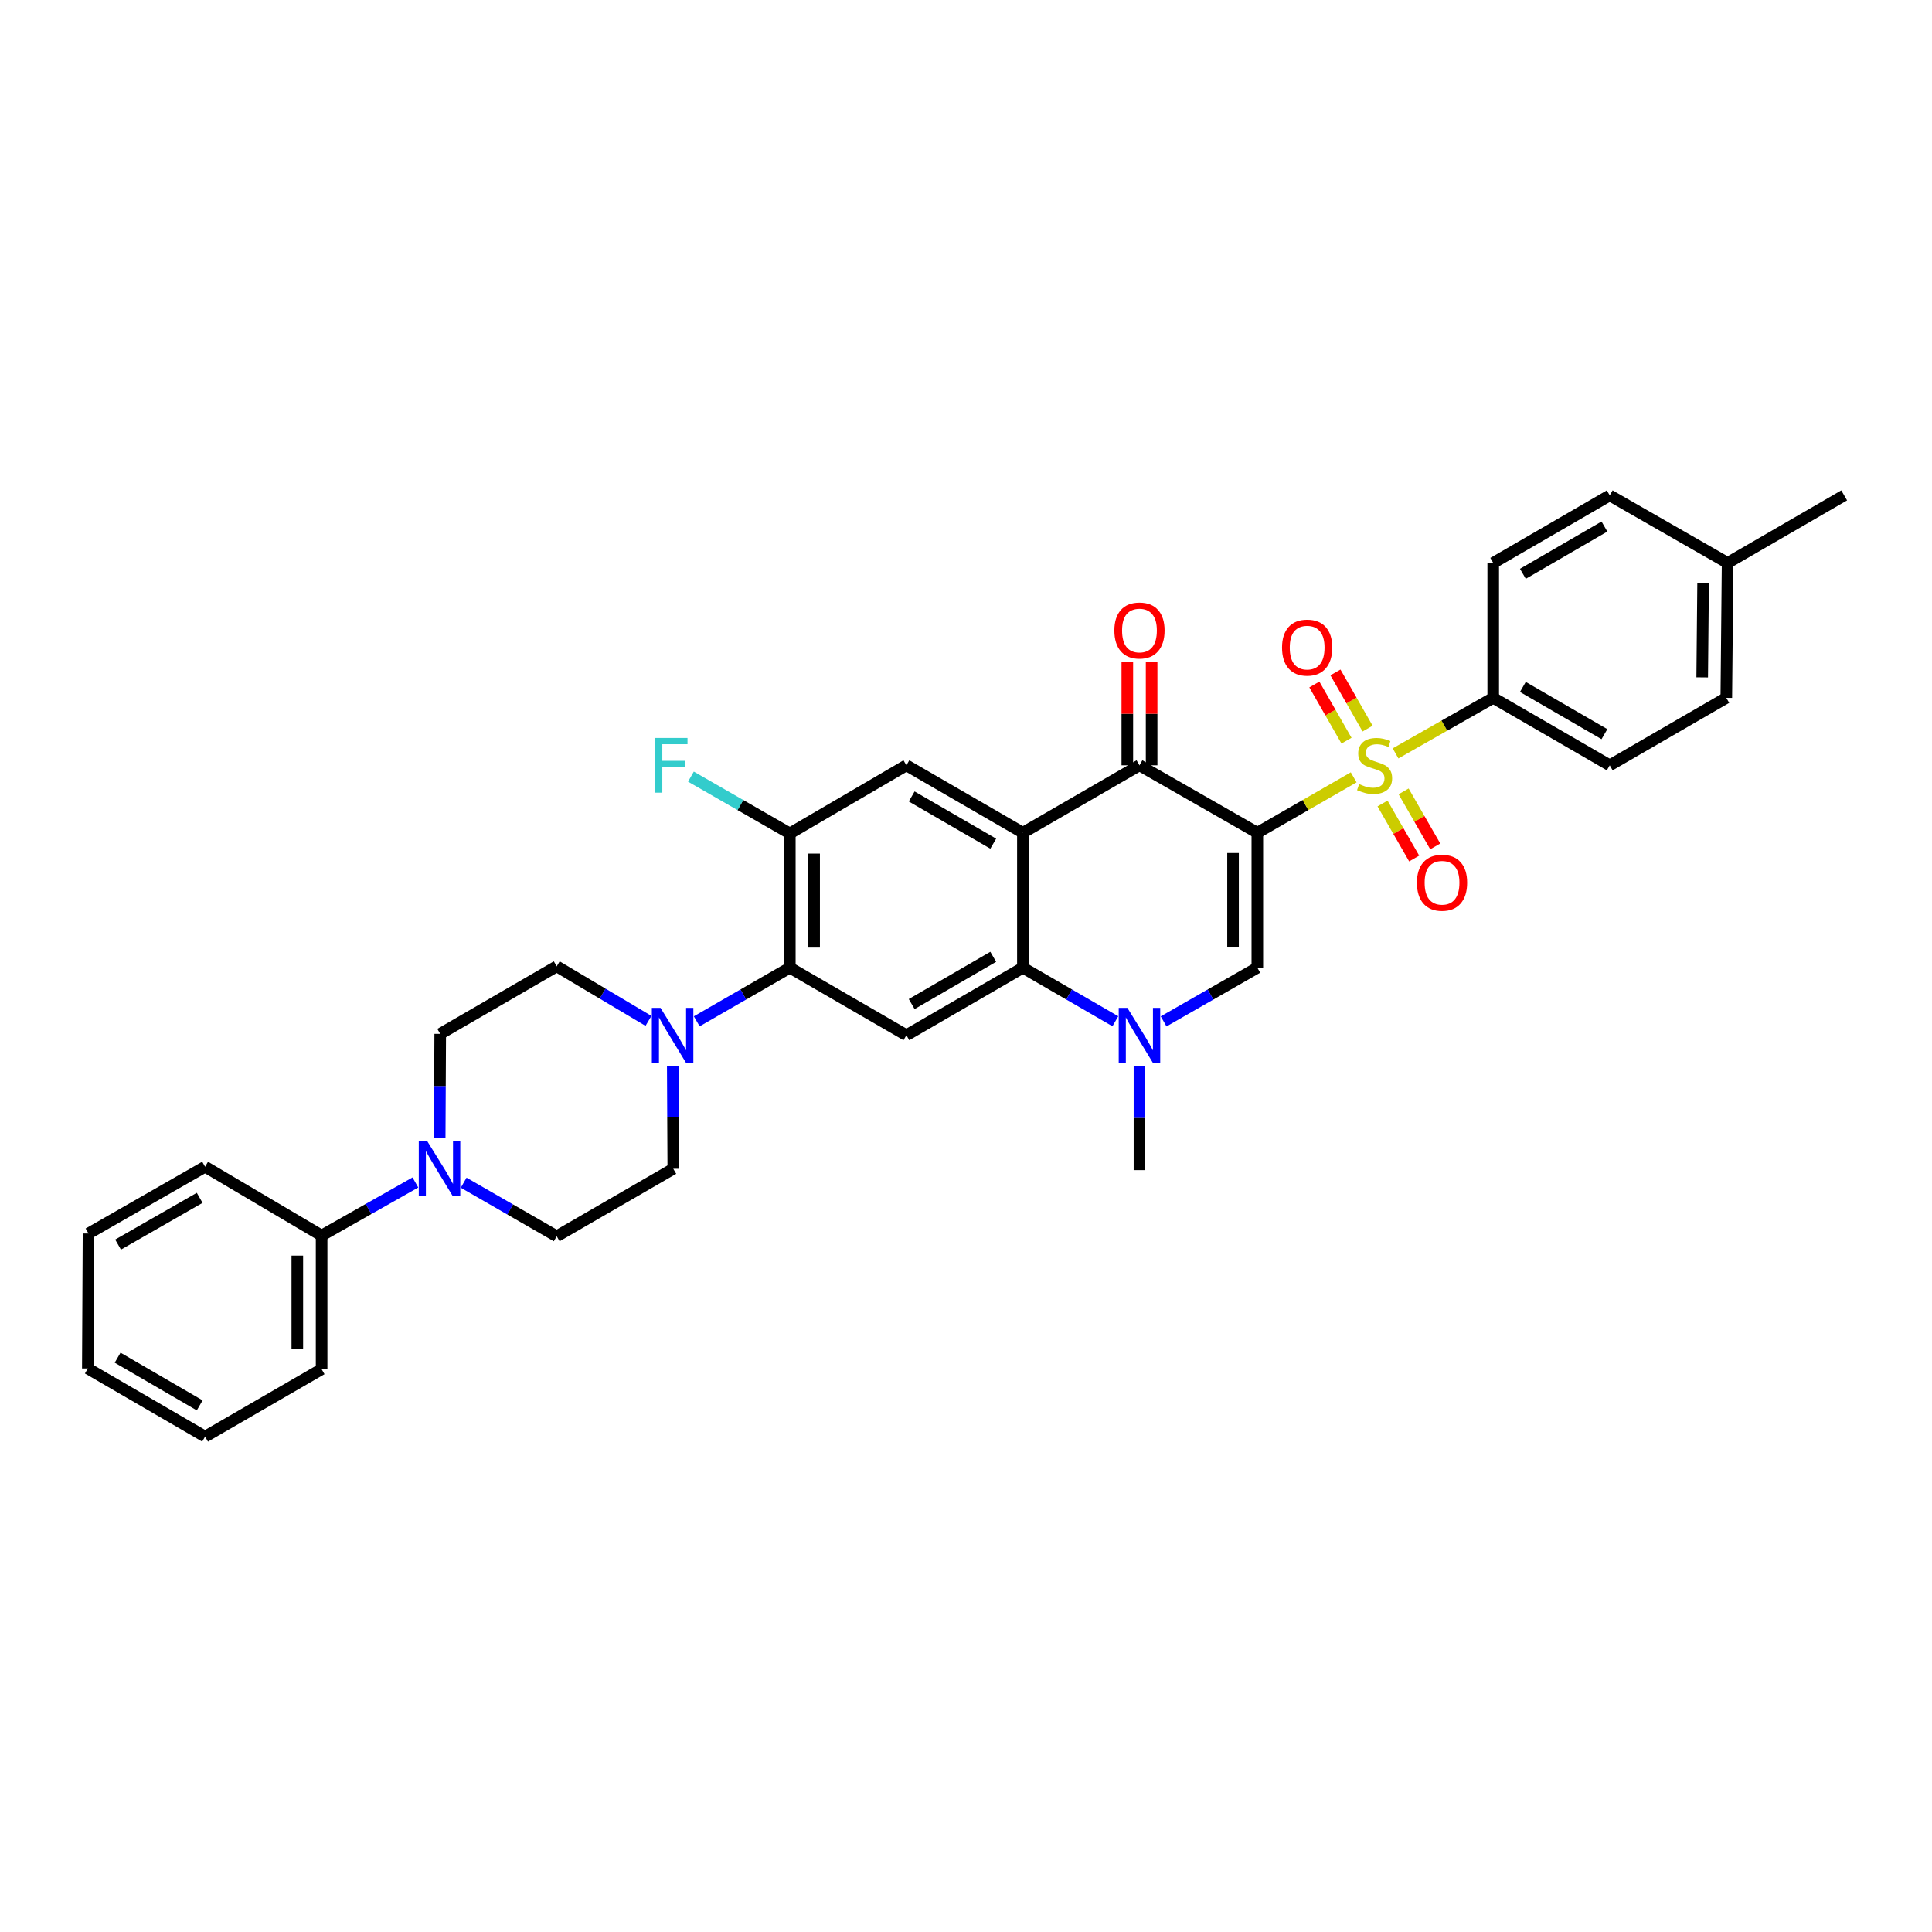<?xml version='1.0' encoding='iso-8859-1'?>
<svg version='1.1' baseProfile='full'
              xmlns='http://www.w3.org/2000/svg'
                      xmlns:rdkit='http://www.rdkit.org/xml'
                      xmlns:xlink='http://www.w3.org/1999/xlink'
                  xml:space='preserve'
width='1000px' height='1000px' viewBox='0 0 1000 1000'>
<!-- END OF HEADER -->
<rect style='opacity:1.0;fill:#FFFFFF;stroke:none' width='1000' height='1000' x='0' y='0'> </rect>
<path class='bond-0' d='M 650.793,431.036 L 675.726,416.695' style='fill:none;fill-rule:evenodd;stroke:#000000;stroke-width:6px;stroke-linecap:butt;stroke-linejoin:miter;stroke-opacity:1' />
<path class='bond-0' d='M 675.726,416.695 L 700.66,402.354' style='fill:none;fill-rule:evenodd;stroke:#CCCC00;stroke-width:6px;stroke-linecap:butt;stroke-linejoin:miter;stroke-opacity:1' />
<path class='bond-2' d='M 650.793,431.036 L 589.788,396.124' style='fill:none;fill-rule:evenodd;stroke:#000000;stroke-width:6px;stroke-linecap:butt;stroke-linejoin:miter;stroke-opacity:1' />
<path class='bond-3' d='M 650.793,431.036 L 650.793,500.88' style='fill:none;fill-rule:evenodd;stroke:#000000;stroke-width:6px;stroke-linecap:butt;stroke-linejoin:miter;stroke-opacity:1' />
<path class='bond-3' d='M 638.215,441.513 L 638.215,490.404' style='fill:none;fill-rule:evenodd;stroke:#000000;stroke-width:6px;stroke-linecap:butt;stroke-linejoin:miter;stroke-opacity:1' />
<path class='bond-12' d='M 722.336,389.956 L 747.611,375.58' style='fill:none;fill-rule:evenodd;stroke:#CCCC00;stroke-width:6px;stroke-linecap:butt;stroke-linejoin:miter;stroke-opacity:1' />
<path class='bond-12' d='M 747.611,375.58 L 772.887,361.205' style='fill:none;fill-rule:evenodd;stroke:#000000;stroke-width:6px;stroke-linecap:butt;stroke-linejoin:miter;stroke-opacity:1' />
<path class='bond-13' d='M 715.602,415.89 L 723.79,430.128' style='fill:none;fill-rule:evenodd;stroke:#CCCC00;stroke-width:6px;stroke-linecap:butt;stroke-linejoin:miter;stroke-opacity:1' />
<path class='bond-13' d='M 723.79,430.128 L 731.978,444.366' style='fill:none;fill-rule:evenodd;stroke:#FF0000;stroke-width:6px;stroke-linecap:butt;stroke-linejoin:miter;stroke-opacity:1' />
<path class='bond-13' d='M 726.506,409.619 L 734.694,423.857' style='fill:none;fill-rule:evenodd;stroke:#CCCC00;stroke-width:6px;stroke-linecap:butt;stroke-linejoin:miter;stroke-opacity:1' />
<path class='bond-13' d='M 734.694,423.857 L 742.882,438.095' style='fill:none;fill-rule:evenodd;stroke:#FF0000;stroke-width:6px;stroke-linecap:butt;stroke-linejoin:miter;stroke-opacity:1' />
<path class='bond-14' d='M 707.864,377.123 L 699.545,362.586' style='fill:none;fill-rule:evenodd;stroke:#CCCC00;stroke-width:6px;stroke-linecap:butt;stroke-linejoin:miter;stroke-opacity:1' />
<path class='bond-14' d='M 699.545,362.586 L 691.227,348.049' style='fill:none;fill-rule:evenodd;stroke:#FF0000;stroke-width:6px;stroke-linecap:butt;stroke-linejoin:miter;stroke-opacity:1' />
<path class='bond-14' d='M 696.947,383.37 L 688.628,368.833' style='fill:none;fill-rule:evenodd;stroke:#CCCC00;stroke-width:6px;stroke-linecap:butt;stroke-linejoin:miter;stroke-opacity:1' />
<path class='bond-14' d='M 688.628,368.833 L 680.31,354.296' style='fill:none;fill-rule:evenodd;stroke:#FF0000;stroke-width:6px;stroke-linecap:butt;stroke-linejoin:miter;stroke-opacity:1' />
<path class='bond-1' d='M 529.447,431.036 L 589.788,396.124' style='fill:none;fill-rule:evenodd;stroke:#000000;stroke-width:6px;stroke-linecap:butt;stroke-linejoin:miter;stroke-opacity:1' />
<path class='bond-8' d='M 529.447,431.036 L 469.148,396.124' style='fill:none;fill-rule:evenodd;stroke:#000000;stroke-width:6px;stroke-linecap:butt;stroke-linejoin:miter;stroke-opacity:1' />
<path class='bond-8' d='M 514.1,436.685 L 471.891,412.246' style='fill:none;fill-rule:evenodd;stroke:#000000;stroke-width:6px;stroke-linecap:butt;stroke-linejoin:miter;stroke-opacity:1' />
<path class='bond-34' d='M 529.447,431.036 L 529.447,500.88' style='fill:none;fill-rule:evenodd;stroke:#000000;stroke-width:6px;stroke-linecap:butt;stroke-linejoin:miter;stroke-opacity:1' />
<path class='bond-15' d='M 596.077,396.124 L 596.077,369.448' style='fill:none;fill-rule:evenodd;stroke:#000000;stroke-width:6px;stroke-linecap:butt;stroke-linejoin:miter;stroke-opacity:1' />
<path class='bond-15' d='M 596.077,369.448 L 596.077,342.772' style='fill:none;fill-rule:evenodd;stroke:#FF0000;stroke-width:6px;stroke-linecap:butt;stroke-linejoin:miter;stroke-opacity:1' />
<path class='bond-15' d='M 583.499,396.124 L 583.499,369.448' style='fill:none;fill-rule:evenodd;stroke:#000000;stroke-width:6px;stroke-linecap:butt;stroke-linejoin:miter;stroke-opacity:1' />
<path class='bond-15' d='M 583.499,369.448 L 583.499,342.772' style='fill:none;fill-rule:evenodd;stroke:#FF0000;stroke-width:6px;stroke-linecap:butt;stroke-linejoin:miter;stroke-opacity:1' />
<path class='bond-5' d='M 650.793,500.88 L 626.539,514.774' style='fill:none;fill-rule:evenodd;stroke:#000000;stroke-width:6px;stroke-linecap:butt;stroke-linejoin:miter;stroke-opacity:1' />
<path class='bond-5' d='M 626.539,514.774 L 602.286,528.668' style='fill:none;fill-rule:evenodd;stroke:#0000FF;stroke-width:6px;stroke-linecap:butt;stroke-linejoin:miter;stroke-opacity:1' />
<path class='bond-4' d='M 529.447,500.88 L 553.376,514.739' style='fill:none;fill-rule:evenodd;stroke:#000000;stroke-width:6px;stroke-linecap:butt;stroke-linejoin:miter;stroke-opacity:1' />
<path class='bond-4' d='M 553.376,514.739 L 577.305,528.598' style='fill:none;fill-rule:evenodd;stroke:#0000FF;stroke-width:6px;stroke-linecap:butt;stroke-linejoin:miter;stroke-opacity:1' />
<path class='bond-6' d='M 529.447,500.88 L 469.148,535.827' style='fill:none;fill-rule:evenodd;stroke:#000000;stroke-width:6px;stroke-linecap:butt;stroke-linejoin:miter;stroke-opacity:1' />
<path class='bond-6' d='M 514.095,495.24 L 471.886,519.702' style='fill:none;fill-rule:evenodd;stroke:#000000;stroke-width:6px;stroke-linecap:butt;stroke-linejoin:miter;stroke-opacity:1' />
<path class='bond-24' d='M 589.788,551.733 L 589.788,578.692' style='fill:none;fill-rule:evenodd;stroke:#0000FF;stroke-width:6px;stroke-linecap:butt;stroke-linejoin:miter;stroke-opacity:1' />
<path class='bond-24' d='M 589.788,578.692 L 589.788,605.651' style='fill:none;fill-rule:evenodd;stroke:#000000;stroke-width:6px;stroke-linecap:butt;stroke-linejoin:miter;stroke-opacity:1' />
<path class='bond-7' d='M 469.148,535.827 L 408.807,500.88' style='fill:none;fill-rule:evenodd;stroke:#000000;stroke-width:6px;stroke-linecap:butt;stroke-linejoin:miter;stroke-opacity:1' />
<path class='bond-9' d='M 408.807,500.88 L 384.718,514.757' style='fill:none;fill-rule:evenodd;stroke:#000000;stroke-width:6px;stroke-linecap:butt;stroke-linejoin:miter;stroke-opacity:1' />
<path class='bond-9' d='M 384.718,514.757 L 360.628,528.633' style='fill:none;fill-rule:evenodd;stroke:#0000FF;stroke-width:6px;stroke-linecap:butt;stroke-linejoin:miter;stroke-opacity:1' />
<path class='bond-35' d='M 408.807,500.88 L 408.807,431.392' style='fill:none;fill-rule:evenodd;stroke:#000000;stroke-width:6px;stroke-linecap:butt;stroke-linejoin:miter;stroke-opacity:1' />
<path class='bond-35' d='M 421.386,490.457 L 421.386,441.815' style='fill:none;fill-rule:evenodd;stroke:#000000;stroke-width:6px;stroke-linecap:butt;stroke-linejoin:miter;stroke-opacity:1' />
<path class='bond-11' d='M 469.148,396.124 L 408.807,431.392' style='fill:none;fill-rule:evenodd;stroke:#000000;stroke-width:6px;stroke-linecap:butt;stroke-linejoin:miter;stroke-opacity:1' />
<path class='bond-16' d='M 335.653,528.405 L 311.903,514.287' style='fill:none;fill-rule:evenodd;stroke:#0000FF;stroke-width:6px;stroke-linecap:butt;stroke-linejoin:miter;stroke-opacity:1' />
<path class='bond-16' d='M 311.903,514.287 L 288.153,500.168' style='fill:none;fill-rule:evenodd;stroke:#000000;stroke-width:6px;stroke-linecap:butt;stroke-linejoin:miter;stroke-opacity:1' />
<path class='bond-17' d='M 348.22,551.716 L 348.357,578.344' style='fill:none;fill-rule:evenodd;stroke:#0000FF;stroke-width:6px;stroke-linecap:butt;stroke-linejoin:miter;stroke-opacity:1' />
<path class='bond-17' d='M 348.357,578.344 L 348.494,604.973' style='fill:none;fill-rule:evenodd;stroke:#000000;stroke-width:6px;stroke-linecap:butt;stroke-linejoin:miter;stroke-opacity:1' />
<path class='bond-10' d='M 239.987,612.162 L 264.07,626.023' style='fill:none;fill-rule:evenodd;stroke:#0000FF;stroke-width:6px;stroke-linecap:butt;stroke-linejoin:miter;stroke-opacity:1' />
<path class='bond-10' d='M 264.07,626.023 L 288.153,639.885' style='fill:none;fill-rule:evenodd;stroke:#000000;stroke-width:6px;stroke-linecap:butt;stroke-linejoin:miter;stroke-opacity:1' />
<path class='bond-20' d='M 215.004,612.047 L 190.735,625.788' style='fill:none;fill-rule:evenodd;stroke:#0000FF;stroke-width:6px;stroke-linecap:butt;stroke-linejoin:miter;stroke-opacity:1' />
<path class='bond-20' d='M 190.735,625.788 L 166.465,639.528' style='fill:none;fill-rule:evenodd;stroke:#000000;stroke-width:6px;stroke-linecap:butt;stroke-linejoin:miter;stroke-opacity:1' />
<path class='bond-37' d='M 227.579,589.067 L 227.717,562.098' style='fill:none;fill-rule:evenodd;stroke:#0000FF;stroke-width:6px;stroke-linecap:butt;stroke-linejoin:miter;stroke-opacity:1' />
<path class='bond-37' d='M 227.717,562.098 L 227.854,535.128' style='fill:none;fill-rule:evenodd;stroke:#000000;stroke-width:6px;stroke-linecap:butt;stroke-linejoin:miter;stroke-opacity:1' />
<path class='bond-23' d='M 408.807,431.392 L 383.214,416.686' style='fill:none;fill-rule:evenodd;stroke:#000000;stroke-width:6px;stroke-linecap:butt;stroke-linejoin:miter;stroke-opacity:1' />
<path class='bond-23' d='M 383.214,416.686 L 357.622,401.979' style='fill:none;fill-rule:evenodd;stroke:#33CCCC;stroke-width:6px;stroke-linecap:butt;stroke-linejoin:miter;stroke-opacity:1' />
<path class='bond-21' d='M 772.887,361.205 L 833.193,396.124' style='fill:none;fill-rule:evenodd;stroke:#000000;stroke-width:6px;stroke-linecap:butt;stroke-linejoin:miter;stroke-opacity:1' />
<path class='bond-21' d='M 788.235,355.558 L 830.45,380.001' style='fill:none;fill-rule:evenodd;stroke:#000000;stroke-width:6px;stroke-linecap:butt;stroke-linejoin:miter;stroke-opacity:1' />
<path class='bond-22' d='M 772.887,361.205 L 772.887,291.361' style='fill:none;fill-rule:evenodd;stroke:#000000;stroke-width:6px;stroke-linecap:butt;stroke-linejoin:miter;stroke-opacity:1' />
<path class='bond-19' d='M 288.153,500.168 L 227.854,535.128' style='fill:none;fill-rule:evenodd;stroke:#000000;stroke-width:6px;stroke-linecap:butt;stroke-linejoin:miter;stroke-opacity:1' />
<path class='bond-18' d='M 348.494,604.973 L 288.153,639.885' style='fill:none;fill-rule:evenodd;stroke:#000000;stroke-width:6px;stroke-linecap:butt;stroke-linejoin:miter;stroke-opacity:1' />
<path class='bond-28' d='M 166.465,639.528 L 166.465,708.681' style='fill:none;fill-rule:evenodd;stroke:#000000;stroke-width:6px;stroke-linecap:butt;stroke-linejoin:miter;stroke-opacity:1' />
<path class='bond-28' d='M 153.887,649.901 L 153.887,698.308' style='fill:none;fill-rule:evenodd;stroke:#000000;stroke-width:6px;stroke-linecap:butt;stroke-linejoin:miter;stroke-opacity:1' />
<path class='bond-29' d='M 166.465,639.528 L 106.152,603.904' style='fill:none;fill-rule:evenodd;stroke:#000000;stroke-width:6px;stroke-linecap:butt;stroke-linejoin:miter;stroke-opacity:1' />
<path class='bond-26' d='M 833.193,396.124 L 893.534,361.205' style='fill:none;fill-rule:evenodd;stroke:#000000;stroke-width:6px;stroke-linecap:butt;stroke-linejoin:miter;stroke-opacity:1' />
<path class='bond-25' d='M 772.887,291.361 L 833.193,256.407' style='fill:none;fill-rule:evenodd;stroke:#000000;stroke-width:6px;stroke-linecap:butt;stroke-linejoin:miter;stroke-opacity:1' />
<path class='bond-25' d='M 788.24,297 L 830.454,272.532' style='fill:none;fill-rule:evenodd;stroke:#000000;stroke-width:6px;stroke-linecap:butt;stroke-linejoin:miter;stroke-opacity:1' />
<path class='bond-27' d='M 833.193,256.407 L 894.204,291.361' style='fill:none;fill-rule:evenodd;stroke:#000000;stroke-width:6px;stroke-linecap:butt;stroke-linejoin:miter;stroke-opacity:1' />
<path class='bond-36' d='M 893.534,361.205 L 894.204,291.361' style='fill:none;fill-rule:evenodd;stroke:#000000;stroke-width:6px;stroke-linecap:butt;stroke-linejoin:miter;stroke-opacity:1' />
<path class='bond-36' d='M 881.057,350.608 L 881.526,301.717' style='fill:none;fill-rule:evenodd;stroke:#000000;stroke-width:6px;stroke-linecap:butt;stroke-linejoin:miter;stroke-opacity:1' />
<path class='bond-30' d='M 894.204,291.361 L 954.545,256.407' style='fill:none;fill-rule:evenodd;stroke:#000000;stroke-width:6px;stroke-linecap:butt;stroke-linejoin:miter;stroke-opacity:1' />
<path class='bond-31' d='M 166.465,708.681 L 106.152,743.593' style='fill:none;fill-rule:evenodd;stroke:#000000;stroke-width:6px;stroke-linecap:butt;stroke-linejoin:miter;stroke-opacity:1' />
<path class='bond-32' d='M 106.152,603.904 L 45.811,638.466' style='fill:none;fill-rule:evenodd;stroke:#000000;stroke-width:6px;stroke-linecap:butt;stroke-linejoin:miter;stroke-opacity:1' />
<path class='bond-32' d='M 103.353,620.003 L 61.114,644.197' style='fill:none;fill-rule:evenodd;stroke:#000000;stroke-width:6px;stroke-linecap:butt;stroke-linejoin:miter;stroke-opacity:1' />
<path class='bond-38' d='M 106.152,743.593 L 45.455,708.325' style='fill:none;fill-rule:evenodd;stroke:#000000;stroke-width:6px;stroke-linecap:butt;stroke-linejoin:miter;stroke-opacity:1' />
<path class='bond-38' d='M 103.367,727.427 L 60.879,702.739' style='fill:none;fill-rule:evenodd;stroke:#000000;stroke-width:6px;stroke-linecap:butt;stroke-linejoin:miter;stroke-opacity:1' />
<path class='bond-33' d='M 45.811,638.466 L 45.455,708.325' style='fill:none;fill-rule:evenodd;stroke:#000000;stroke-width:6px;stroke-linecap:butt;stroke-linejoin:miter;stroke-opacity:1' />
<path  class='atom-1' d='M 703.49 405.844
Q 703.81 405.964, 705.13 406.524
Q 706.45 407.084, 707.89 407.444
Q 709.37 407.764, 710.81 407.764
Q 713.49 407.764, 715.05 406.484
Q 716.61 405.164, 716.61 402.884
Q 716.61 401.324, 715.81 400.364
Q 715.05 399.404, 713.85 398.884
Q 712.65 398.364, 710.65 397.764
Q 708.13 397.004, 706.61 396.284
Q 705.13 395.564, 704.05 394.044
Q 703.01 392.524, 703.01 389.964
Q 703.01 386.404, 705.41 384.204
Q 707.85 382.004, 712.65 382.004
Q 715.93 382.004, 719.65 383.564
L 718.73 386.644
Q 715.33 385.244, 712.77 385.244
Q 710.01 385.244, 708.49 386.404
Q 706.97 387.524, 707.01 389.484
Q 707.01 391.004, 707.77 391.924
Q 708.57 392.844, 709.69 393.364
Q 710.85 393.884, 712.77 394.484
Q 715.33 395.284, 716.85 396.084
Q 718.37 396.884, 719.45 398.524
Q 720.57 400.124, 720.57 402.884
Q 720.57 406.804, 717.93 408.924
Q 715.33 411.004, 710.97 411.004
Q 708.45 411.004, 706.53 410.444
Q 704.65 409.924, 702.41 409.004
L 703.49 405.844
' fill='#CCCC00'/>
<path  class='atom-6' d='M 583.528 521.667
L 592.808 536.667
Q 593.728 538.147, 595.208 540.827
Q 596.688 543.507, 596.768 543.667
L 596.768 521.667
L 600.528 521.667
L 600.528 549.987
L 596.648 549.987
L 586.688 533.587
Q 585.528 531.667, 584.288 529.467
Q 583.088 527.267, 582.728 526.587
L 582.728 549.987
L 579.048 549.987
L 579.048 521.667
L 583.528 521.667
' fill='#0000FF'/>
<path  class='atom-10' d='M 341.878 521.667
L 351.158 536.667
Q 352.078 538.147, 353.558 540.827
Q 355.038 543.507, 355.118 543.667
L 355.118 521.667
L 358.878 521.667
L 358.878 549.987
L 354.998 549.987
L 345.038 533.587
Q 343.878 531.667, 342.638 529.467
Q 341.438 527.267, 341.078 526.587
L 341.078 549.987
L 337.398 549.987
L 337.398 521.667
L 341.878 521.667
' fill='#0000FF'/>
<path  class='atom-11' d='M 221.238 590.813
L 230.518 605.813
Q 231.438 607.293, 232.918 609.973
Q 234.398 612.653, 234.478 612.813
L 234.478 590.813
L 238.238 590.813
L 238.238 619.133
L 234.358 619.133
L 224.398 602.733
Q 223.238 600.813, 221.998 598.613
Q 220.798 596.413, 220.438 595.733
L 220.438 619.133
L 216.758 619.133
L 216.758 590.813
L 221.238 590.813
' fill='#0000FF'/>
<path  class='atom-14' d='M 733.395 456.901
Q 733.395 450.101, 736.755 446.301
Q 740.115 442.501, 746.395 442.501
Q 752.675 442.501, 756.035 446.301
Q 759.395 450.101, 759.395 456.901
Q 759.395 463.781, 755.995 467.701
Q 752.595 471.581, 746.395 471.581
Q 740.155 471.581, 736.755 467.701
Q 733.395 463.821, 733.395 456.901
M 746.395 468.381
Q 750.715 468.381, 753.035 465.501
Q 755.395 462.581, 755.395 456.901
Q 755.395 451.341, 753.035 448.541
Q 750.715 445.701, 746.395 445.701
Q 742.075 445.701, 739.715 448.501
Q 737.395 451.301, 737.395 456.901
Q 737.395 462.621, 739.715 465.501
Q 742.075 468.381, 746.395 468.381
' fill='#FF0000'/>
<path  class='atom-15' d='M 663.579 335.192
Q 663.579 328.392, 666.939 324.592
Q 670.299 320.792, 676.579 320.792
Q 682.859 320.792, 686.219 324.592
Q 689.579 328.392, 689.579 335.192
Q 689.579 342.072, 686.179 345.992
Q 682.779 349.872, 676.579 349.872
Q 670.339 349.872, 666.939 345.992
Q 663.579 342.112, 663.579 335.192
M 676.579 346.672
Q 680.899 346.672, 683.219 343.792
Q 685.579 340.872, 685.579 335.192
Q 685.579 329.632, 683.219 326.832
Q 680.899 323.992, 676.579 323.992
Q 672.259 323.992, 669.899 326.792
Q 667.579 329.592, 667.579 335.192
Q 667.579 340.912, 669.899 343.792
Q 672.259 346.672, 676.579 346.672
' fill='#FF0000'/>
<path  class='atom-16' d='M 576.788 326.345
Q 576.788 319.545, 580.148 315.745
Q 583.508 311.945, 589.788 311.945
Q 596.068 311.945, 599.428 315.745
Q 602.788 319.545, 602.788 326.345
Q 602.788 333.225, 599.388 337.145
Q 595.988 341.025, 589.788 341.025
Q 583.548 341.025, 580.148 337.145
Q 576.788 333.265, 576.788 326.345
M 589.788 337.825
Q 594.108 337.825, 596.428 334.945
Q 598.788 332.025, 598.788 326.345
Q 598.788 320.785, 596.428 317.985
Q 594.108 315.145, 589.788 315.145
Q 585.468 315.145, 583.108 317.945
Q 580.788 320.745, 580.788 326.345
Q 580.788 332.065, 583.108 334.945
Q 585.468 337.825, 589.788 337.825
' fill='#FF0000'/>
<path  class='atom-24' d='M 339.012 381.964
L 355.852 381.964
L 355.852 385.204
L 342.812 385.204
L 342.812 393.804
L 354.412 393.804
L 354.412 397.084
L 342.812 397.084
L 342.812 410.284
L 339.012 410.284
L 339.012 381.964
' fill='#33CCCC'/>
</svg>
